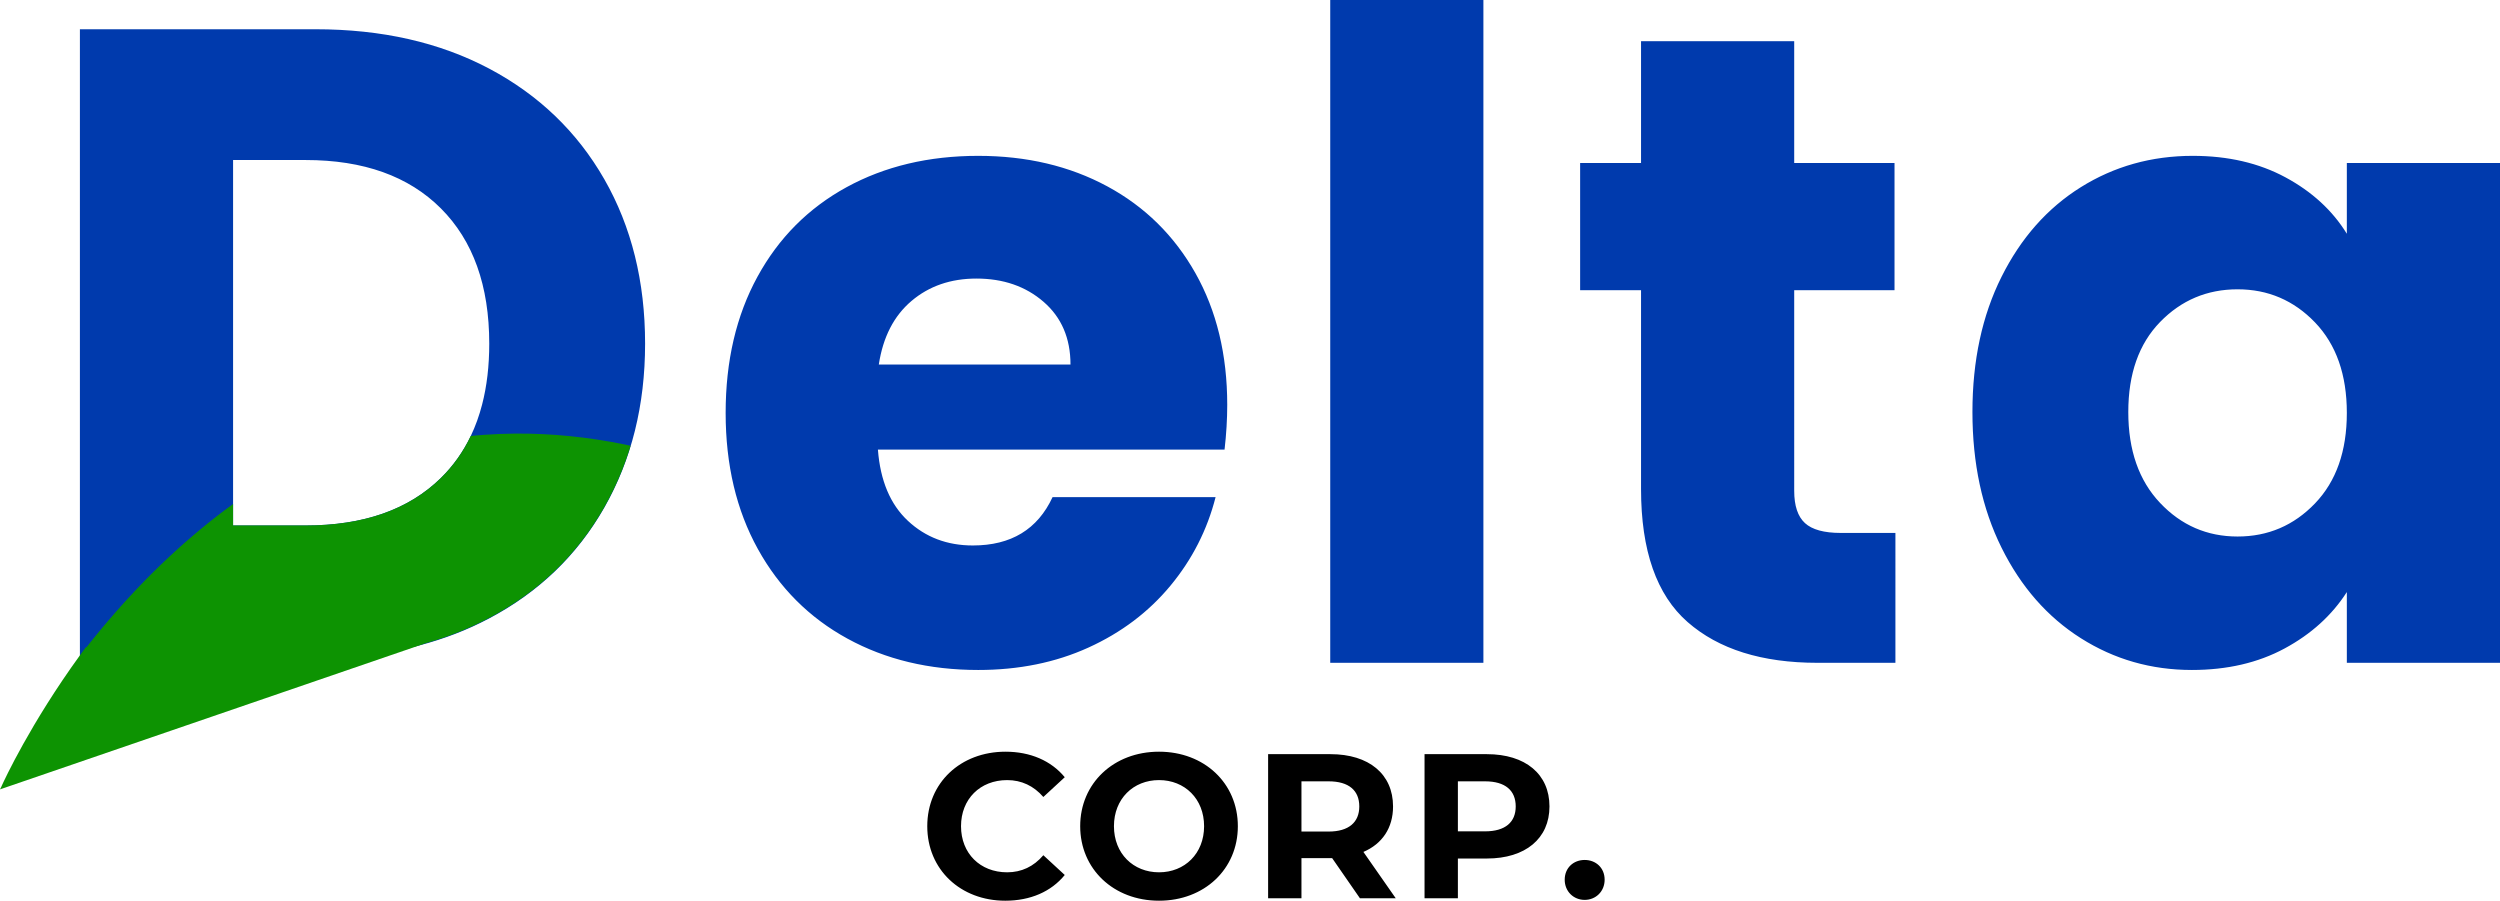 <svg xmlns="http://www.w3.org/2000/svg" xml:space="preserve" viewBox="0 0 2083.959 750.815"><path d="M839.522 650.275c12.01 0 22.132 4.805 30.196 14.069l17.843-16.471c-11.324-13.726-28.652-21.275-49.412-21.275-37.402 0-65.196 25.907-65.196 62.108s27.794 62.108 65.025 62.108c20.931 0 38.26-7.549 49.583-21.446l-17.843-16.471c-8.064 9.437-18.187 14.24-30.196 14.24-22.476 0-38.432-15.784-38.432-38.432 0-22.645 15.956-38.43 38.432-38.43zM966.141 626.599c-37.917 0-65.711 26.422-65.711 62.108s27.794 62.108 65.711 62.108c37.745 0 65.711-26.25 65.711-62.108 0-35.857-27.966-62.108-65.711-62.108zm0 100.54c-21.446 0-37.574-15.612-37.574-38.432 0-22.818 16.127-38.432 37.574-38.432s37.574 15.613 37.574 38.432c0 22.819-16.127 38.432-37.574 38.432zM1161.22 672.236c0-26.937-20.074-43.578-52.158-43.578h-51.985v120.099h27.794v-33.456h25.564l23.162 33.456h29.854l-26.938-38.604c15.613-6.691 24.707-19.901 24.707-37.917zm-53.702 20.932h-22.647v-41.862h22.647c16.985 0 25.565 7.72 25.565 20.931 0 13.039-8.579 20.931-25.565 20.931zM1239.456 628.658h-51.986v120.099h27.795v-33.113h24.191c32.084 0 52.156-16.642 52.156-43.407 0-26.937-20.072-43.579-52.156-43.579zm-1.545 64.339h-22.646v-41.691h22.646c16.986 0 25.564 7.72 25.564 20.931.001 13.039-8.577 20.76-25.564 20.76zM1320.956 716.845c-9.266 0-16.643 6.52-16.643 16.471 0 9.779 7.377 16.814 16.643 16.814 9.264 0 16.643-7.035 16.643-16.814 0-9.952-7.379-16.471-16.643-16.471z"/><g fill="#003AAD"><path d="M922.954 155.3c-31.358-16.916-67.197-25.386-107.516-25.386-41.321 0-77.906 8.715-109.755 26.132-31.86 17.429-56.627 42.313-74.29 74.663-17.674 32.362-26.506 70.184-26.506 113.488 0 43.305 8.96 81.138 26.879 113.489 17.92 32.362 42.804 57.246 74.664 74.663 31.849 17.429 68.188 26.132 109.008 26.132 33.844 0 64.456-6.218 91.836-18.666 27.369-12.436 50.142-29.608 68.317-51.518 18.164-21.897 30.729-46.536 37.705-73.917H877.409c-12.447 26.879-34.602 40.318-66.45 40.318-21.407 0-39.455-6.836-54.131-20.532-14.688-13.685-23.029-33.47-25.013-59.357h288.948c1.493-12.938 2.239-25.386 2.239-37.332 0-41.812-8.843-78.397-26.505-109.755-17.674-31.358-42.184-55.495-73.543-72.422zM732.563 303.88c3.477-22.889 12.564-40.563 27.252-53.011 14.676-12.436 32.724-18.666 54.131-18.666 22.399 0 41.065 6.475 55.998 19.412 14.933 12.95 22.398 30.367 22.398 52.265H732.563zM1108.863 0h127.675v552.509h-127.675zM1504.578 436.034c-5.973-5.471-8.959-14.431-8.959-26.878V241.909h83.623V135.887h-83.623V34.345h-127.675v101.542h-50.771v106.022h50.771v165.752c0 51.273 12.938 88.231 38.825 110.875 25.876 22.655 61.971 33.972 108.262 33.972h64.957V444.247h-45.544c-13.941 0-23.892-2.73-29.866-8.213zM1956.285 135.887v58.984c-11.946-19.412-29.002-35.092-51.145-47.038-22.154-11.946-47.913-17.919-77.276-17.919-34.346 0-65.459 8.715-93.33 26.132-27.882 17.429-49.907 42.313-66.077 74.663-16.181 32.362-24.266 69.939-24.266 112.742 0 42.815 8.085 80.52 24.266 113.115 16.17 32.607 38.195 57.748 66.077 75.41 27.871 17.674 58.728 26.505 92.583 26.505 29.363 0 55.122-5.973 77.276-17.919 22.143-11.946 39.443-27.625 51.892-47.038v58.984h127.674V135.887h-127.674zm-26.506 283.721c-17.674 18.421-39.198 27.625-64.584 27.625s-46.921-9.333-64.584-27.999c-17.674-18.666-26.505-43.923-26.505-75.784 0-31.849 8.831-56.861 26.505-75.037 17.663-18.164 39.198-27.252 64.584-27.252s46.91 9.216 64.584 27.626c17.662 18.421 26.506 43.562 26.506 75.41 0 31.861-8.843 57.002-26.506 75.411zM407.83 57.232c-41.33-21.89-89.6-32.85-144.85-32.85H66.61v524.14h196.37c6.52 0 12.95-.149 19.28-.47 23.42-1.14 45.55-4.41 66.4-9.811.34-.09.68-.17 1.01-.27h.011c20.5-5.37 39.76-12.8 57.77-22.3 41.561-21.9 73.66-52.76 96.32-92.59 22.64-39.811 33.97-85.36 33.97-136.631 0-51.76-11.33-97.43-33.97-137.01-22.661-39.567-54.641-70.298-95.941-92.208zm-5.96 280.01c-2.39 9.29-5.53 17.99-9.399 26.091-.011.029-.03.05-.04.08-6.341 13.279-14.65 24.96-24.92 35.039-26.881 26.381-64.471 39.57-112.74 39.57h-60.48v-304.63h60.48c48.27 0 85.859 13.44 112.74 40.32 26.88 26.88 40.319 64.47 40.319 112.739 0 18.541-1.98 35.472-5.96 50.791z"/></g><path fill="#0D9302" d="M525.67 371.543c-5.46 18-12.77 35.06-21.939 51.189-.57 1.01-1.16 2.01-1.74 3.01-.27.45-.53.9-.81 1.351-.561.95-1.131 1.899-1.721 2.84-.05.1-.109.19-.17.28-.71 1.17-1.439 2.33-2.18 3.479-.01.021-.021.04-.03.05-.76 1.181-1.52 2.351-2.29 3.5-.609.921-1.22 1.83-1.85 2.73-.35.52-.71 1.04-1.07 1.56-.64.92-1.28 1.83-1.93 2.73-.01 0-.01 0-.01.01-.051.061-.101.13-.141.2-.76 1.04-1.52 2.08-2.29 3.11-.8 1.08-1.609 2.149-2.439 3.21-.98 1.279-1.98 2.54-2.99 3.79-.59.729-1.19 1.46-1.8 2.189-1.811 2.19-3.66 4.34-5.55 6.46-.41.46-.83.92-1.25 1.38-.58.65-1.171 1.29-1.771 1.931-.13.14-.26.279-.39.42-.721.779-1.441 1.54-2.191 2.3-.309.34-.64.68-.97 1.02-.83.86-1.67 1.71-2.52 2.551-.819.819-1.649 1.64-2.5 2.449-.51.5-1.029 1-1.56 1.49-.37.36-.74.71-1.11 1.04-.529.51-1.069 1.01-1.609 1.5-2.681 2.47-5.42 4.87-8.23 7.21-.5.42-1 .84-1.51 1.25-.5.42-1 .82-1.5 1.22-.57.471-1.15.931-1.74 1.381-.309.26-.62.51-.93.739-.73.58-1.47 1.15-2.21 1.71-.9.7-1.82 1.391-2.74 2.07-.92.69-1.85 1.36-2.78 2.03-.51.37-1.029.74-1.55 1.1-.67.49-1.35.96-2.03 1.42-.279.2-.56.4-.84.58-.62.44-1.25.86-1.88 1.28-.37.26-.75.51-1.12.76-.38.25-.76.5-1.14.74-.97.64-1.94 1.27-2.92 1.89-1.46.931-2.92 1.84-4.41 2.74-.79.49-1.59.97-2.39 1.44-.92.55-1.841 1.09-2.771 1.619-.58.341-1.17.671-1.76 1.011-.83.47-1.66.939-2.5 1.39-1.48.83-2.98 1.63-4.49 2.43-1.22.65-2.45 1.28-3.689 1.9-2.561 1.3-5.141 2.56-7.75 3.78-.141.06-.28.13-.421.199-.409.181-.819.37-1.229.551-.82.39-1.64.76-2.47 1.12-.2.09-.4.18-.601.26-1.12.51-2.239.99-3.37 1.47-1.22.521-2.44 1.03-3.67 1.53-.02.01-.04.02-.06.02-.08.04-.17.08-.25.101-.19.09-.38.16-.57.239-.56.231-1.13.46-1.7.671-.44.18-.89.359-1.33.529-.34.141-.689.271-1.029.41-.07.021-.13.04-.19.07-.51.19-1.02.39-1.53.569-.35.141-.689.271-1.039.391-.5.2-1.011.38-1.511.569-.439.16-.88.32-1.33.48-.21.07-.43.15-.64.22-.75.28-1.5.54-2.26.81-.33.109-.67.229-1.01.34-1.08.38-2.16.74-3.25 1.1-.15.05-.29.101-.44.141-1.25.409-2.5.81-3.76 1.21-.04.01-.07.02-.101.029-1.189.37-2.39.73-3.59 1.08-.03.02-.07.03-.1.04-.58.17-1.17.34-1.75.5-.641.2-1.28.38-1.92.55-.011.011-.011.021-.02.011-.04.02-.09.029-.13.04l-5.02 1.72h-.011l-.979.34L0 658.013c.02-.05.08-.18.2-.41.21-.42.58-1.15 1.1-2.18l-.04.019c.02-.05.08-.189.19-.43 2.24-4.96 23.81-51.62 65.16-108.72.01-.011.02-.03.03-.04 1.61-2.221 3.25-4.471 4.92-6.721l.55-.02c.98-1.24 1.96-2.49 2.97-3.74.89-1.13 1.81-2.28 2.73-3.42 1.49-1.83 2.99-3.68 4.52-5.53 1.13-1.37 2.27-2.75 3.42-4.12.91-1.09 1.83-2.18 2.75-3.27.92-1.08 1.85-2.18 2.79-3.26 1.85-2.181 3.75-4.37 5.68-6.55 1.26-1.44 2.53-2.881 3.82-4.311 1.09-1.22 2.19-2.439 3.3-3.66.89-.989 1.8-1.98 2.71-2.97 5.03-5.49 10.24-10.96 15.6-16.41 1.1-1.12 2.22-2.24 3.34-3.359 5.04-5.04 10.23-10.07 15.57-15.03 1.33-1.24 2.67-2.47 4.01-3.7 1.29-1.191 2.59-2.37 3.9-3.54.15-.15.32-.3.48-.43 1.08-.971 2.16-1.931 3.23-2.88.31-.28.62-.551.93-.82 1.26-1.12 2.54-2.22 3.82-3.33.99-.87 2-1.74 3.02-2.58 4.32-3.7 8.73-7.35 13.22-10.94 1.14-.921 2.28-1.82 3.44-2.73 1.26-1.01 2.54-2 3.83-2.99 1.06-.819 2.12-1.64 3.19-2.45 1.01-.77 2.02-1.529 3.03-2.29 1.75-1.31 4.98-3.68 6.88-5.069v17.89h60.48c48.27 0 85.859-13.189 112.74-39.57 10.27-10.079 18.579-21.76 24.92-35.039.02-.011.05-.011.069-.011.84-.08 1.66-.16 2.5-.239 2.811-.261 5.62-.5 8.45-.7 8.43-.6 16.98-.96 25.65-1.03.699 0 1.399-.01 2.1-.01 28.47-.11 58.311 2.72 89.45 9.069 1.671.341 3.341.691 5.021 1.051z"/></svg>